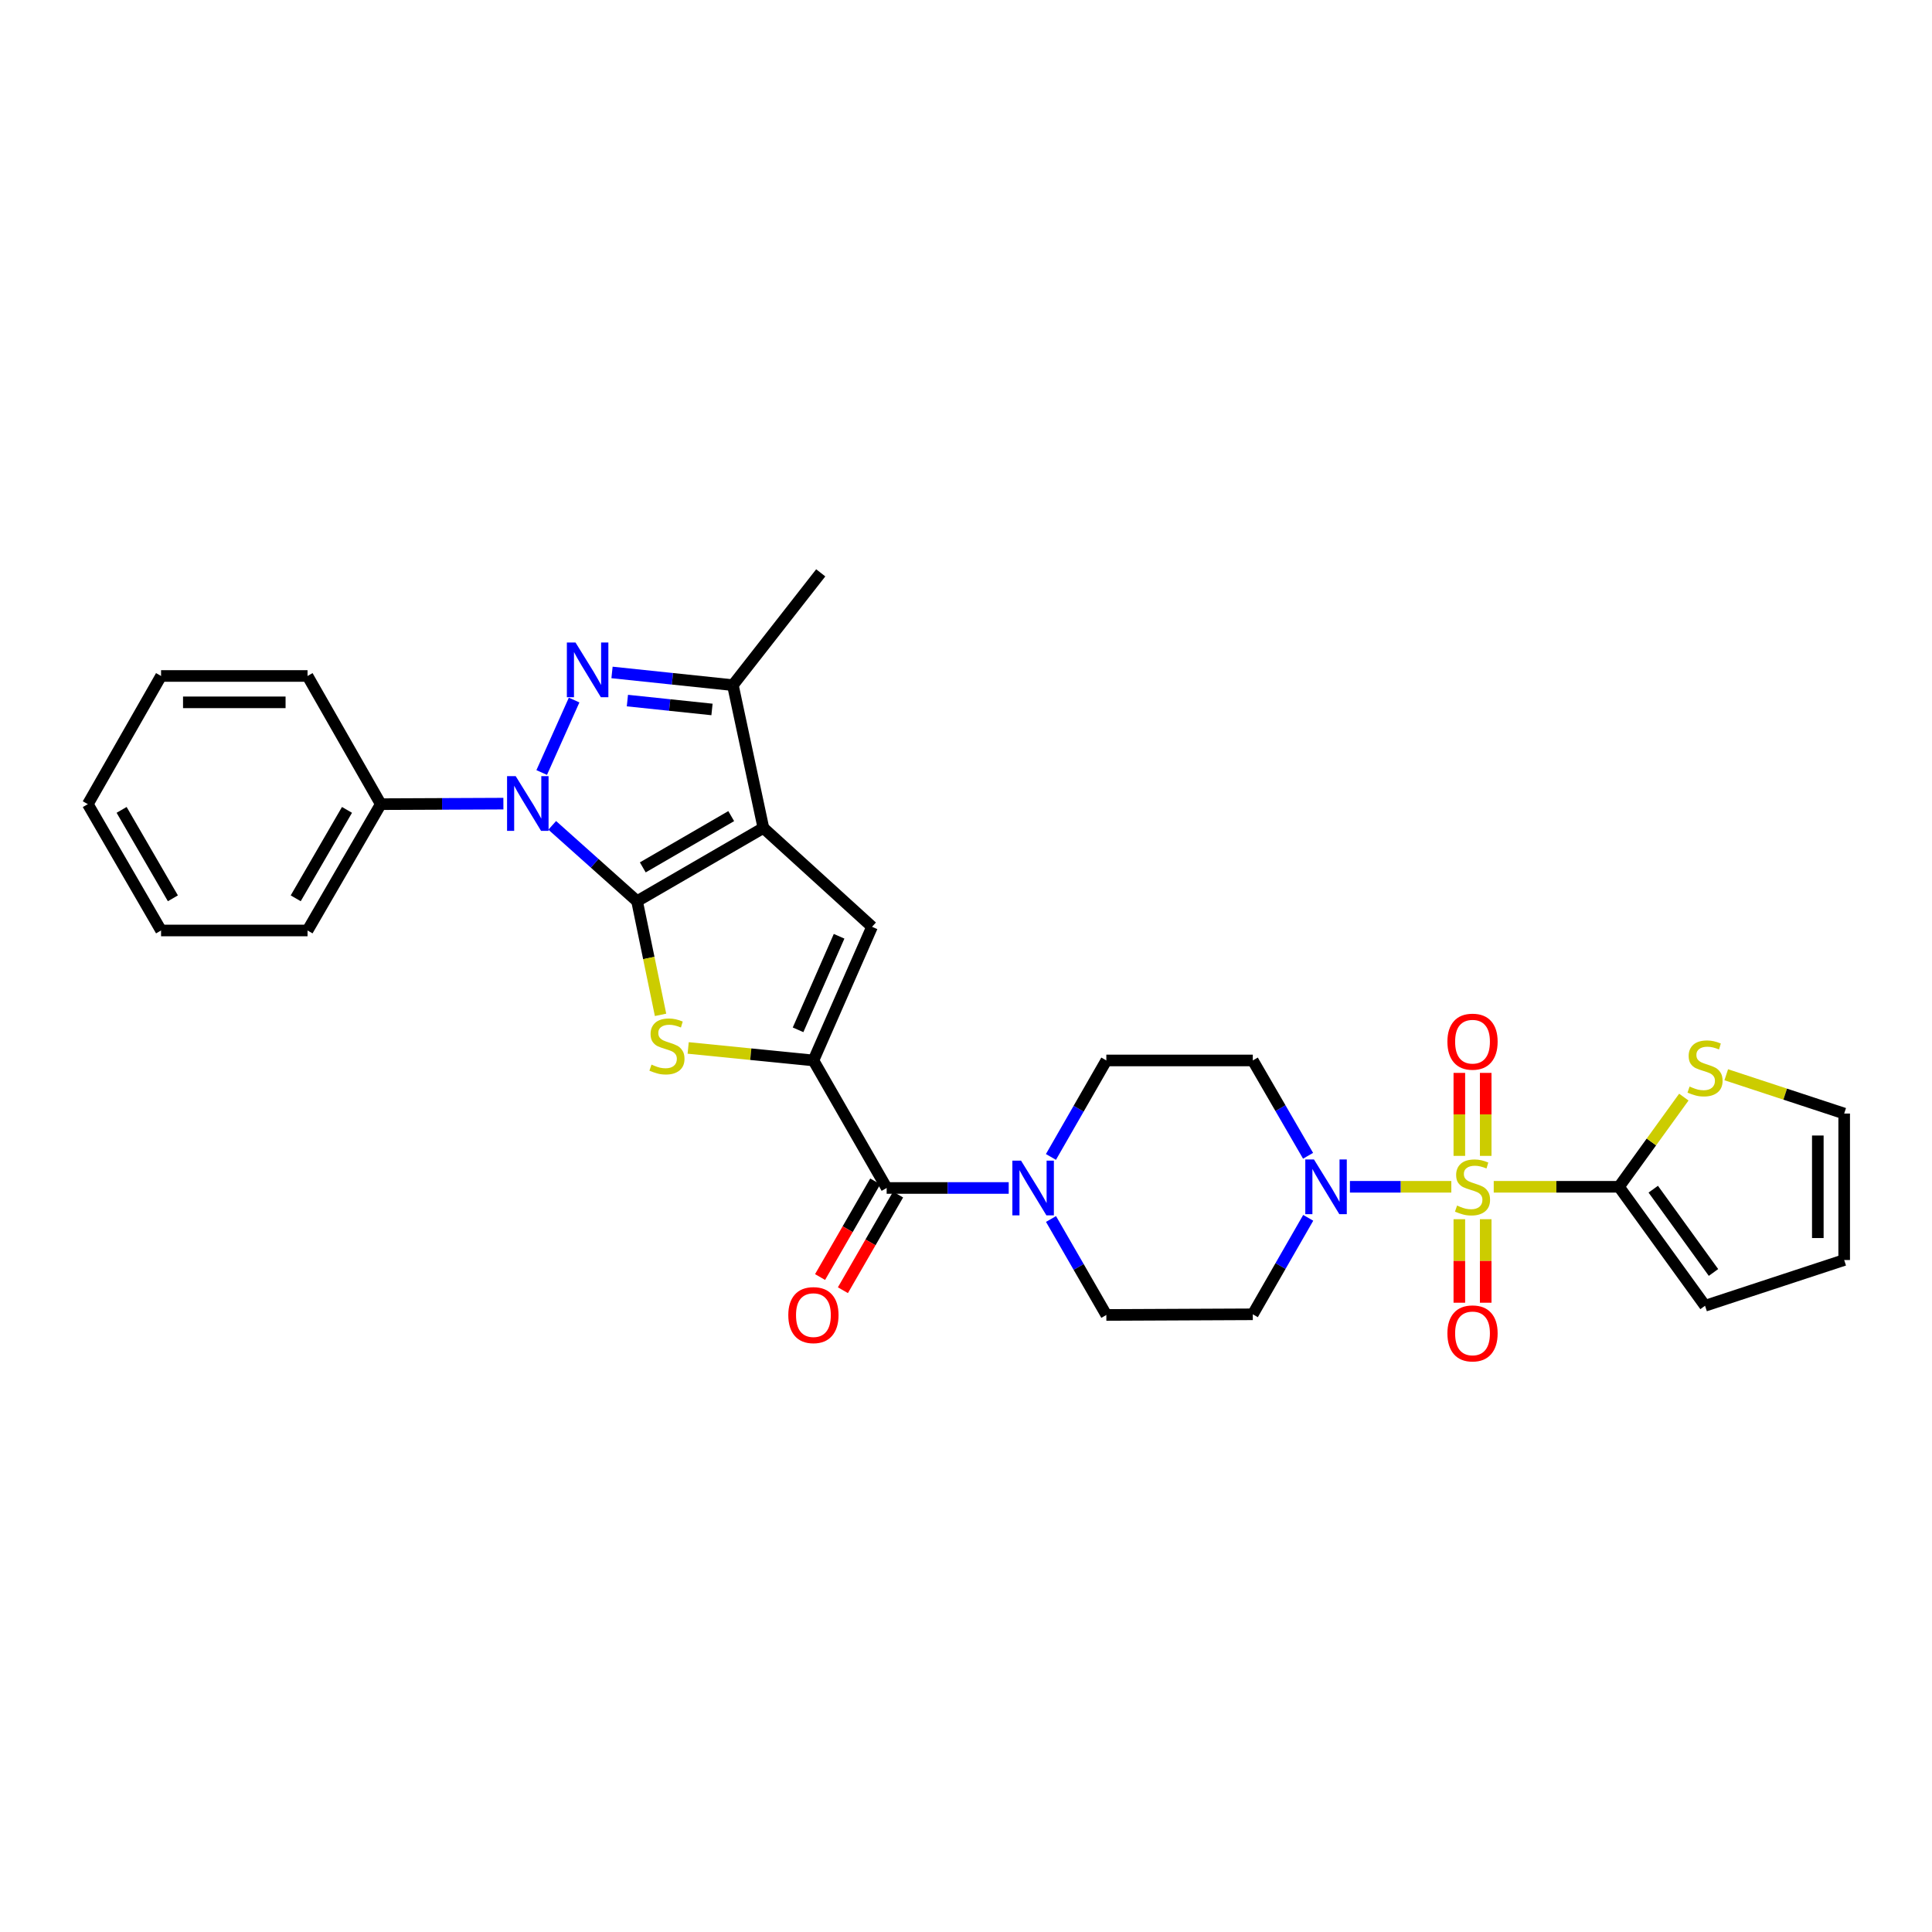 <?xml version='1.0' encoding='iso-8859-1'?>
<svg version='1.1' baseProfile='full'
              xmlns='http://www.w3.org/2000/svg'
                      xmlns:rdkit='http://www.rdkit.org/xml'
                      xmlns:xlink='http://www.w3.org/1999/xlink'
                  xml:space='preserve'
width='1000px' height='1000px' viewBox='0 0 1000 1000'>
<!-- END OF HEADER -->
<rect style='opacity:1.0;fill:#FFFFFF;stroke:none' width='1000' height='1000' x='0' y='0'> </rect>
<path class='bond-0' d='M 329.743,466.447 L 395.127,428.536' style='fill:none;fill-rule:evenodd;stroke:#000000;stroke-width:6px;stroke-linecap:butt;stroke-linejoin:miter;stroke-opacity:1' />
<path class='bond-0' d='M 332.706,448.956 L 378.475,422.418' style='fill:none;fill-rule:evenodd;stroke:#000000;stroke-width:6px;stroke-linecap:butt;stroke-linejoin:miter;stroke-opacity:1' />
<path class='bond-2' d='M 329.743,466.447 L 307.788,446.824' style='fill:none;fill-rule:evenodd;stroke:#000000;stroke-width:6px;stroke-linecap:butt;stroke-linejoin:miter;stroke-opacity:1' />
<path class='bond-2' d='M 307.788,446.824 L 285.833,427.2' style='fill:none;fill-rule:evenodd;stroke:#0000FF;stroke-width:6px;stroke-linecap:butt;stroke-linejoin:miter;stroke-opacity:1' />
<path class='bond-4' d='M 329.743,466.447 L 335.822,495.866' style='fill:none;fill-rule:evenodd;stroke:#000000;stroke-width:6px;stroke-linecap:butt;stroke-linejoin:miter;stroke-opacity:1' />
<path class='bond-4' d='M 335.822,495.866 L 341.902,525.284' style='fill:none;fill-rule:evenodd;stroke:#CCCC00;stroke-width:6px;stroke-linecap:butt;stroke-linejoin:miter;stroke-opacity:1' />
<path class='bond-6' d='M 395.127,428.536 L 451.362,479.714' style='fill:none;fill-rule:evenodd;stroke:#000000;stroke-width:6px;stroke-linecap:butt;stroke-linejoin:miter;stroke-opacity:1' />
<path class='bond-7' d='M 395.127,428.536 L 379.336,354.63' style='fill:none;fill-rule:evenodd;stroke:#000000;stroke-width:6px;stroke-linecap:butt;stroke-linejoin:miter;stroke-opacity:1' />
<path class='bond-1' d='M 751.199,614.281 L 724.96,614.281' style='fill:none;fill-rule:evenodd;stroke:#CCCC00;stroke-width:6px;stroke-linecap:butt;stroke-linejoin:miter;stroke-opacity:1' />
<path class='bond-1' d='M 724.96,614.281 L 698.72,614.281' style='fill:none;fill-rule:evenodd;stroke:#0000FF;stroke-width:6px;stroke-linecap:butt;stroke-linejoin:miter;stroke-opacity:1' />
<path class='bond-9' d='M 773.15,614.281 L 805.566,614.281' style='fill:none;fill-rule:evenodd;stroke:#CCCC00;stroke-width:6px;stroke-linecap:butt;stroke-linejoin:miter;stroke-opacity:1' />
<path class='bond-9' d='M 805.566,614.281 L 837.983,614.281' style='fill:none;fill-rule:evenodd;stroke:#000000;stroke-width:6px;stroke-linecap:butt;stroke-linejoin:miter;stroke-opacity:1' />
<path class='bond-13' d='M 755.352,631.056 L 755.352,652.671' style='fill:none;fill-rule:evenodd;stroke:#CCCC00;stroke-width:6px;stroke-linecap:butt;stroke-linejoin:miter;stroke-opacity:1' />
<path class='bond-13' d='M 755.352,652.671 L 755.352,674.286' style='fill:none;fill-rule:evenodd;stroke:#FF0000;stroke-width:6px;stroke-linecap:butt;stroke-linejoin:miter;stroke-opacity:1' />
<path class='bond-13' d='M 768.998,631.056 L 768.998,652.671' style='fill:none;fill-rule:evenodd;stroke:#CCCC00;stroke-width:6px;stroke-linecap:butt;stroke-linejoin:miter;stroke-opacity:1' />
<path class='bond-13' d='M 768.998,652.671 L 768.998,674.286' style='fill:none;fill-rule:evenodd;stroke:#FF0000;stroke-width:6px;stroke-linecap:butt;stroke-linejoin:miter;stroke-opacity:1' />
<path class='bond-14' d='M 768.998,598.281 L 768.998,576.804' style='fill:none;fill-rule:evenodd;stroke:#CCCC00;stroke-width:6px;stroke-linecap:butt;stroke-linejoin:miter;stroke-opacity:1' />
<path class='bond-14' d='M 768.998,576.804 L 768.998,555.326' style='fill:none;fill-rule:evenodd;stroke:#FF0000;stroke-width:6px;stroke-linecap:butt;stroke-linejoin:miter;stroke-opacity:1' />
<path class='bond-14' d='M 755.352,598.281 L 755.352,576.804' style='fill:none;fill-rule:evenodd;stroke:#CCCC00;stroke-width:6px;stroke-linecap:butt;stroke-linejoin:miter;stroke-opacity:1' />
<path class='bond-14' d='M 755.352,576.804 L 755.352,555.326' style='fill:none;fill-rule:evenodd;stroke:#FF0000;stroke-width:6px;stroke-linecap:butt;stroke-linejoin:miter;stroke-opacity:1' />
<path class='bond-3' d='M 280.381,399.851 L 297.163,362.346' style='fill:none;fill-rule:evenodd;stroke:#0000FF;stroke-width:6px;stroke-linecap:butt;stroke-linejoin:miter;stroke-opacity:1' />
<path class='bond-17' d='M 260.555,415.96 L 228.824,416.096' style='fill:none;fill-rule:evenodd;stroke:#0000FF;stroke-width:6px;stroke-linecap:butt;stroke-linejoin:miter;stroke-opacity:1' />
<path class='bond-17' d='M 228.824,416.096 L 197.094,416.232' style='fill:none;fill-rule:evenodd;stroke:#000000;stroke-width:6px;stroke-linecap:butt;stroke-linejoin:miter;stroke-opacity:1' />
<path class='bond-30' d='M 316.78,348.058 L 348.058,351.344' style='fill:none;fill-rule:evenodd;stroke:#0000FF;stroke-width:6px;stroke-linecap:butt;stroke-linejoin:miter;stroke-opacity:1' />
<path class='bond-30' d='M 348.058,351.344 L 379.336,354.63' style='fill:none;fill-rule:evenodd;stroke:#000000;stroke-width:6px;stroke-linecap:butt;stroke-linejoin:miter;stroke-opacity:1' />
<path class='bond-30' d='M 324.737,362.615 L 346.632,364.915' style='fill:none;fill-rule:evenodd;stroke:#0000FF;stroke-width:6px;stroke-linecap:butt;stroke-linejoin:miter;stroke-opacity:1' />
<path class='bond-30' d='M 346.632,364.915 L 368.527,367.215' style='fill:none;fill-rule:evenodd;stroke:#000000;stroke-width:6px;stroke-linecap:butt;stroke-linejoin:miter;stroke-opacity:1' />
<path class='bond-5' d='M 356.2,542.413 L 388.611,545.651' style='fill:none;fill-rule:evenodd;stroke:#CCCC00;stroke-width:6px;stroke-linecap:butt;stroke-linejoin:miter;stroke-opacity:1' />
<path class='bond-5' d='M 388.611,545.651 L 421.023,548.889' style='fill:none;fill-rule:evenodd;stroke:#000000;stroke-width:6px;stroke-linecap:butt;stroke-linejoin:miter;stroke-opacity:1' />
<path class='bond-10' d='M 421.023,548.889 L 458.935,614.895' style='fill:none;fill-rule:evenodd;stroke:#000000;stroke-width:6px;stroke-linecap:butt;stroke-linejoin:miter;stroke-opacity:1' />
<path class='bond-31' d='M 421.023,548.889 L 451.362,479.714' style='fill:none;fill-rule:evenodd;stroke:#000000;stroke-width:6px;stroke-linecap:butt;stroke-linejoin:miter;stroke-opacity:1' />
<path class='bond-31' d='M 413.077,533.032 L 434.314,484.609' style='fill:none;fill-rule:evenodd;stroke:#000000;stroke-width:6px;stroke-linecap:butt;stroke-linejoin:miter;stroke-opacity:1' />
<path class='bond-24' d='M 379.336,354.63 L 424.814,296.501' style='fill:none;fill-rule:evenodd;stroke:#000000;stroke-width:6px;stroke-linecap:butt;stroke-linejoin:miter;stroke-opacity:1' />
<path class='bond-8' d='M 677.132,630.343 L 662.79,655.311' style='fill:none;fill-rule:evenodd;stroke:#0000FF;stroke-width:6px;stroke-linecap:butt;stroke-linejoin:miter;stroke-opacity:1' />
<path class='bond-8' d='M 662.79,655.311 L 648.447,680.279' style='fill:none;fill-rule:evenodd;stroke:#000000;stroke-width:6px;stroke-linecap:butt;stroke-linejoin:miter;stroke-opacity:1' />
<path class='bond-33' d='M 677.054,598.231 L 662.751,573.56' style='fill:none;fill-rule:evenodd;stroke:#0000FF;stroke-width:6px;stroke-linecap:butt;stroke-linejoin:miter;stroke-opacity:1' />
<path class='bond-33' d='M 662.751,573.56 L 648.447,548.889' style='fill:none;fill-rule:evenodd;stroke:#000000;stroke-width:6px;stroke-linecap:butt;stroke-linejoin:miter;stroke-opacity:1' />
<path class='bond-12' d='M 837.983,614.281 L 854.765,591.072' style='fill:none;fill-rule:evenodd;stroke:#000000;stroke-width:6px;stroke-linecap:butt;stroke-linejoin:miter;stroke-opacity:1' />
<path class='bond-12' d='M 854.765,591.072 L 871.547,567.864' style='fill:none;fill-rule:evenodd;stroke:#CCCC00;stroke-width:6px;stroke-linecap:butt;stroke-linejoin:miter;stroke-opacity:1' />
<path class='bond-20' d='M 837.983,614.281 L 882.528,675.86' style='fill:none;fill-rule:evenodd;stroke:#000000;stroke-width:6px;stroke-linecap:butt;stroke-linejoin:miter;stroke-opacity:1' />
<path class='bond-20' d='M 855.721,615.52 L 886.902,658.625' style='fill:none;fill-rule:evenodd;stroke:#000000;stroke-width:6px;stroke-linecap:butt;stroke-linejoin:miter;stroke-opacity:1' />
<path class='bond-11' d='M 458.935,614.895 L 490.521,614.895' style='fill:none;fill-rule:evenodd;stroke:#000000;stroke-width:6px;stroke-linecap:butt;stroke-linejoin:miter;stroke-opacity:1' />
<path class='bond-11' d='M 490.521,614.895 L 522.108,614.895' style='fill:none;fill-rule:evenodd;stroke:#0000FF;stroke-width:6px;stroke-linecap:butt;stroke-linejoin:miter;stroke-opacity:1' />
<path class='bond-21' d='M 453.025,611.486 L 438.746,636.24' style='fill:none;fill-rule:evenodd;stroke:#000000;stroke-width:6px;stroke-linecap:butt;stroke-linejoin:miter;stroke-opacity:1' />
<path class='bond-21' d='M 438.746,636.24 L 424.467,660.994' style='fill:none;fill-rule:evenodd;stroke:#FF0000;stroke-width:6px;stroke-linecap:butt;stroke-linejoin:miter;stroke-opacity:1' />
<path class='bond-21' d='M 464.845,618.304 L 450.566,643.058' style='fill:none;fill-rule:evenodd;stroke:#000000;stroke-width:6px;stroke-linecap:butt;stroke-linejoin:miter;stroke-opacity:1' />
<path class='bond-21' d='M 450.566,643.058 L 436.287,667.812' style='fill:none;fill-rule:evenodd;stroke:#FF0000;stroke-width:6px;stroke-linecap:butt;stroke-linejoin:miter;stroke-opacity:1' />
<path class='bond-18' d='M 543.965,598.832 L 558.302,573.86' style='fill:none;fill-rule:evenodd;stroke:#0000FF;stroke-width:6px;stroke-linecap:butt;stroke-linejoin:miter;stroke-opacity:1' />
<path class='bond-18' d='M 558.302,573.86 L 572.639,548.889' style='fill:none;fill-rule:evenodd;stroke:#000000;stroke-width:6px;stroke-linecap:butt;stroke-linejoin:miter;stroke-opacity:1' />
<path class='bond-19' d='M 544.001,630.951 L 558.32,655.786' style='fill:none;fill-rule:evenodd;stroke:#0000FF;stroke-width:6px;stroke-linecap:butt;stroke-linejoin:miter;stroke-opacity:1' />
<path class='bond-19' d='M 558.32,655.786 L 572.639,680.62' style='fill:none;fill-rule:evenodd;stroke:#000000;stroke-width:6px;stroke-linecap:butt;stroke-linejoin:miter;stroke-opacity:1' />
<path class='bond-22' d='M 893.503,556.289 L 924.024,566.329' style='fill:none;fill-rule:evenodd;stroke:#CCCC00;stroke-width:6px;stroke-linecap:butt;stroke-linejoin:miter;stroke-opacity:1' />
<path class='bond-22' d='M 924.024,566.329 L 954.545,576.369' style='fill:none;fill-rule:evenodd;stroke:#000000;stroke-width:6px;stroke-linecap:butt;stroke-linejoin:miter;stroke-opacity:1' />
<path class='bond-15' d='M 648.447,548.889 L 572.639,548.889' style='fill:none;fill-rule:evenodd;stroke:#000000;stroke-width:6px;stroke-linecap:butt;stroke-linejoin:miter;stroke-opacity:1' />
<path class='bond-16' d='M 648.447,680.279 L 572.639,680.62' style='fill:none;fill-rule:evenodd;stroke:#000000;stroke-width:6px;stroke-linecap:butt;stroke-linejoin:miter;stroke-opacity:1' />
<path class='bond-25' d='M 197.094,416.232 L 159.182,481.616' style='fill:none;fill-rule:evenodd;stroke:#000000;stroke-width:6px;stroke-linecap:butt;stroke-linejoin:miter;stroke-opacity:1' />
<path class='bond-25' d='M 179.602,419.195 L 153.064,464.964' style='fill:none;fill-rule:evenodd;stroke:#000000;stroke-width:6px;stroke-linecap:butt;stroke-linejoin:miter;stroke-opacity:1' />
<path class='bond-26' d='M 197.094,416.232 L 159.182,349.885' style='fill:none;fill-rule:evenodd;stroke:#000000;stroke-width:6px;stroke-linecap:butt;stroke-linejoin:miter;stroke-opacity:1' />
<path class='bond-23' d='M 882.528,675.86 L 954.545,652.185' style='fill:none;fill-rule:evenodd;stroke:#000000;stroke-width:6px;stroke-linecap:butt;stroke-linejoin:miter;stroke-opacity:1' />
<path class='bond-34' d='M 954.545,576.369 L 954.545,652.185' style='fill:none;fill-rule:evenodd;stroke:#000000;stroke-width:6px;stroke-linecap:butt;stroke-linejoin:miter;stroke-opacity:1' />
<path class='bond-34' d='M 940.9,587.741 L 940.9,640.812' style='fill:none;fill-rule:evenodd;stroke:#000000;stroke-width:6px;stroke-linecap:butt;stroke-linejoin:miter;stroke-opacity:1' />
<path class='bond-27' d='M 159.182,481.616 L 83.366,481.616' style='fill:none;fill-rule:evenodd;stroke:#000000;stroke-width:6px;stroke-linecap:butt;stroke-linejoin:miter;stroke-opacity:1' />
<path class='bond-28' d='M 159.182,349.885 L 83.366,349.885' style='fill:none;fill-rule:evenodd;stroke:#000000;stroke-width:6px;stroke-linecap:butt;stroke-linejoin:miter;stroke-opacity:1' />
<path class='bond-28' d='M 147.81,363.53 L 94.739,363.53' style='fill:none;fill-rule:evenodd;stroke:#000000;stroke-width:6px;stroke-linecap:butt;stroke-linejoin:miter;stroke-opacity:1' />
<path class='bond-32' d='M 83.366,481.616 L 45.455,416.232' style='fill:none;fill-rule:evenodd;stroke:#000000;stroke-width:6px;stroke-linecap:butt;stroke-linejoin:miter;stroke-opacity:1' />
<path class='bond-32' d='M 89.484,464.964 L 62.946,419.195' style='fill:none;fill-rule:evenodd;stroke:#000000;stroke-width:6px;stroke-linecap:butt;stroke-linejoin:miter;stroke-opacity:1' />
<path class='bond-29' d='M 83.366,349.885 L 45.455,416.232' style='fill:none;fill-rule:evenodd;stroke:#000000;stroke-width:6px;stroke-linecap:butt;stroke-linejoin:miter;stroke-opacity:1' />
<path  class='atom-2' d='M 754.175 624.001
Q 754.495 624.121, 755.815 624.681
Q 757.135 625.241, 758.575 625.601
Q 760.055 625.921, 761.495 625.921
Q 764.175 625.921, 765.735 624.641
Q 767.295 623.321, 767.295 621.041
Q 767.295 619.481, 766.495 618.521
Q 765.735 617.561, 764.535 617.041
Q 763.335 616.521, 761.335 615.921
Q 758.815 615.161, 757.295 614.441
Q 755.815 613.721, 754.735 612.201
Q 753.695 610.681, 753.695 608.121
Q 753.695 604.561, 756.095 602.361
Q 758.535 600.161, 763.335 600.161
Q 766.615 600.161, 770.335 601.721
L 769.415 604.801
Q 766.015 603.401, 763.455 603.401
Q 760.695 603.401, 759.175 604.561
Q 757.655 605.681, 757.695 607.641
Q 757.695 609.161, 758.455 610.081
Q 759.255 611.001, 760.375 611.521
Q 761.535 612.041, 763.455 612.641
Q 766.015 613.441, 767.535 614.241
Q 769.055 615.041, 770.135 616.681
Q 771.255 618.281, 771.255 621.041
Q 771.255 624.961, 768.615 627.081
Q 766.015 629.161, 761.655 629.161
Q 759.135 629.161, 757.215 628.601
Q 755.335 628.081, 753.095 627.161
L 754.175 624.001
' fill='#CCCC00'/>
<path  class='atom-3' d='M 266.937 401.746
L 276.217 416.746
Q 277.137 418.226, 278.617 420.906
Q 280.097 423.586, 280.177 423.746
L 280.177 401.746
L 283.937 401.746
L 283.937 430.066
L 280.057 430.066
L 270.097 413.666
Q 268.937 411.746, 267.697 409.546
Q 266.497 407.346, 266.137 406.666
L 266.137 430.066
L 262.457 430.066
L 262.457 401.746
L 266.937 401.746
' fill='#0000FF'/>
<path  class='atom-4' d='M 297.89 332.571
L 307.17 347.571
Q 308.09 349.051, 309.57 351.731
Q 311.05 354.411, 311.13 354.571
L 311.13 332.571
L 314.89 332.571
L 314.89 360.891
L 311.01 360.891
L 301.05 344.491
Q 299.89 342.571, 298.65 340.371
Q 297.45 338.171, 297.09 337.491
L 297.09 360.891
L 293.41 360.891
L 293.41 332.571
L 297.89 332.571
' fill='#0000FF'/>
<path  class='atom-5' d='M 337.215 551.035
Q 337.535 551.155, 338.855 551.715
Q 340.175 552.275, 341.615 552.635
Q 343.095 552.955, 344.535 552.955
Q 347.215 552.955, 348.775 551.675
Q 350.335 550.355, 350.335 548.075
Q 350.335 546.515, 349.535 545.555
Q 348.775 544.595, 347.575 544.075
Q 346.375 543.555, 344.375 542.955
Q 341.855 542.195, 340.335 541.475
Q 338.855 540.755, 337.775 539.235
Q 336.735 537.715, 336.735 535.155
Q 336.735 531.595, 339.135 529.395
Q 341.575 527.195, 346.375 527.195
Q 349.655 527.195, 353.375 528.755
L 352.455 531.835
Q 349.055 530.435, 346.495 530.435
Q 343.735 530.435, 342.215 531.595
Q 340.695 532.715, 340.735 534.675
Q 340.735 536.195, 341.495 537.115
Q 342.295 538.035, 343.415 538.555
Q 344.575 539.075, 346.495 539.675
Q 349.055 540.475, 350.575 541.275
Q 352.095 542.075, 353.175 543.715
Q 354.295 545.315, 354.295 548.075
Q 354.295 551.995, 351.655 554.115
Q 349.055 556.195, 344.695 556.195
Q 342.175 556.195, 340.255 555.635
Q 338.375 555.115, 336.135 554.195
L 337.215 551.035
' fill='#CCCC00'/>
<path  class='atom-9' d='M 680.099 600.121
L 689.379 615.121
Q 690.299 616.601, 691.779 619.281
Q 693.259 621.961, 693.339 622.121
L 693.339 600.121
L 697.099 600.121
L 697.099 628.441
L 693.219 628.441
L 683.259 612.041
Q 682.099 610.121, 680.859 607.921
Q 679.659 605.721, 679.299 605.041
L 679.299 628.441
L 675.619 628.441
L 675.619 600.121
L 680.099 600.121
' fill='#0000FF'/>
<path  class='atom-12' d='M 528.483 600.735
L 537.763 615.735
Q 538.683 617.215, 540.163 619.895
Q 541.643 622.575, 541.723 622.735
L 541.723 600.735
L 545.483 600.735
L 545.483 629.055
L 541.603 629.055
L 531.643 612.655
Q 530.483 610.735, 529.243 608.535
Q 528.043 606.335, 527.683 605.655
L 527.683 629.055
L 524.003 629.055
L 524.003 600.735
L 528.483 600.735
' fill='#0000FF'/>
<path  class='atom-13' d='M 874.528 562.399
Q 874.848 562.519, 876.168 563.079
Q 877.488 563.639, 878.928 563.999
Q 880.408 564.319, 881.848 564.319
Q 884.528 564.319, 886.088 563.039
Q 887.648 561.719, 887.648 559.439
Q 887.648 557.879, 886.848 556.919
Q 886.088 555.959, 884.888 555.439
Q 883.688 554.919, 881.688 554.319
Q 879.168 553.559, 877.648 552.839
Q 876.168 552.119, 875.088 550.599
Q 874.048 549.079, 874.048 546.519
Q 874.048 542.959, 876.448 540.759
Q 878.888 538.559, 883.688 538.559
Q 886.968 538.559, 890.688 540.119
L 889.768 543.199
Q 886.368 541.799, 883.808 541.799
Q 881.048 541.799, 879.528 542.959
Q 878.008 544.079, 878.048 546.039
Q 878.048 547.559, 878.808 548.479
Q 879.608 549.399, 880.728 549.919
Q 881.888 550.439, 883.808 551.039
Q 886.368 551.839, 887.888 552.639
Q 889.408 553.439, 890.488 555.079
Q 891.608 556.679, 891.608 559.439
Q 891.608 563.359, 888.968 565.479
Q 886.368 567.559, 882.008 567.559
Q 879.488 567.559, 877.568 566.999
Q 875.688 566.479, 873.448 565.559
L 874.528 562.399
' fill='#CCCC00'/>
<path  class='atom-14' d='M 749.175 690.161
Q 749.175 683.361, 752.535 679.561
Q 755.895 675.761, 762.175 675.761
Q 768.455 675.761, 771.815 679.561
Q 775.175 683.361, 775.175 690.161
Q 775.175 697.041, 771.775 700.961
Q 768.375 704.841, 762.175 704.841
Q 755.935 704.841, 752.535 700.961
Q 749.175 697.081, 749.175 690.161
M 762.175 701.641
Q 766.495 701.641, 768.815 698.761
Q 771.175 695.841, 771.175 690.161
Q 771.175 684.601, 768.815 681.801
Q 766.495 678.961, 762.175 678.961
Q 757.855 678.961, 755.495 681.761
Q 753.175 684.561, 753.175 690.161
Q 753.175 695.881, 755.495 698.761
Q 757.855 701.641, 762.175 701.641
' fill='#FF0000'/>
<path  class='atom-15' d='M 749.175 539.167
Q 749.175 532.367, 752.535 528.567
Q 755.895 524.767, 762.175 524.767
Q 768.455 524.767, 771.815 528.567
Q 775.175 532.367, 775.175 539.167
Q 775.175 546.047, 771.775 549.967
Q 768.375 553.847, 762.175 553.847
Q 755.935 553.847, 752.535 549.967
Q 749.175 546.087, 749.175 539.167
M 762.175 550.647
Q 766.495 550.647, 768.815 547.767
Q 771.175 544.847, 771.175 539.167
Q 771.175 533.607, 768.815 530.807
Q 766.495 527.967, 762.175 527.967
Q 757.855 527.967, 755.495 530.767
Q 753.175 533.567, 753.175 539.167
Q 753.175 544.887, 755.495 547.767
Q 757.855 550.647, 762.175 550.647
' fill='#FF0000'/>
<path  class='atom-22' d='M 408.023 680.7
Q 408.023 673.9, 411.383 670.1
Q 414.743 666.3, 421.023 666.3
Q 427.303 666.3, 430.663 670.1
Q 434.023 673.9, 434.023 680.7
Q 434.023 687.58, 430.623 691.5
Q 427.223 695.38, 421.023 695.38
Q 414.783 695.38, 411.383 691.5
Q 408.023 687.62, 408.023 680.7
M 421.023 692.18
Q 425.343 692.18, 427.663 689.3
Q 430.023 686.38, 430.023 680.7
Q 430.023 675.14, 427.663 672.34
Q 425.343 669.5, 421.023 669.5
Q 416.703 669.5, 414.343 672.3
Q 412.023 675.1, 412.023 680.7
Q 412.023 686.42, 414.343 689.3
Q 416.703 692.18, 421.023 692.18
' fill='#FF0000'/>
</svg>
